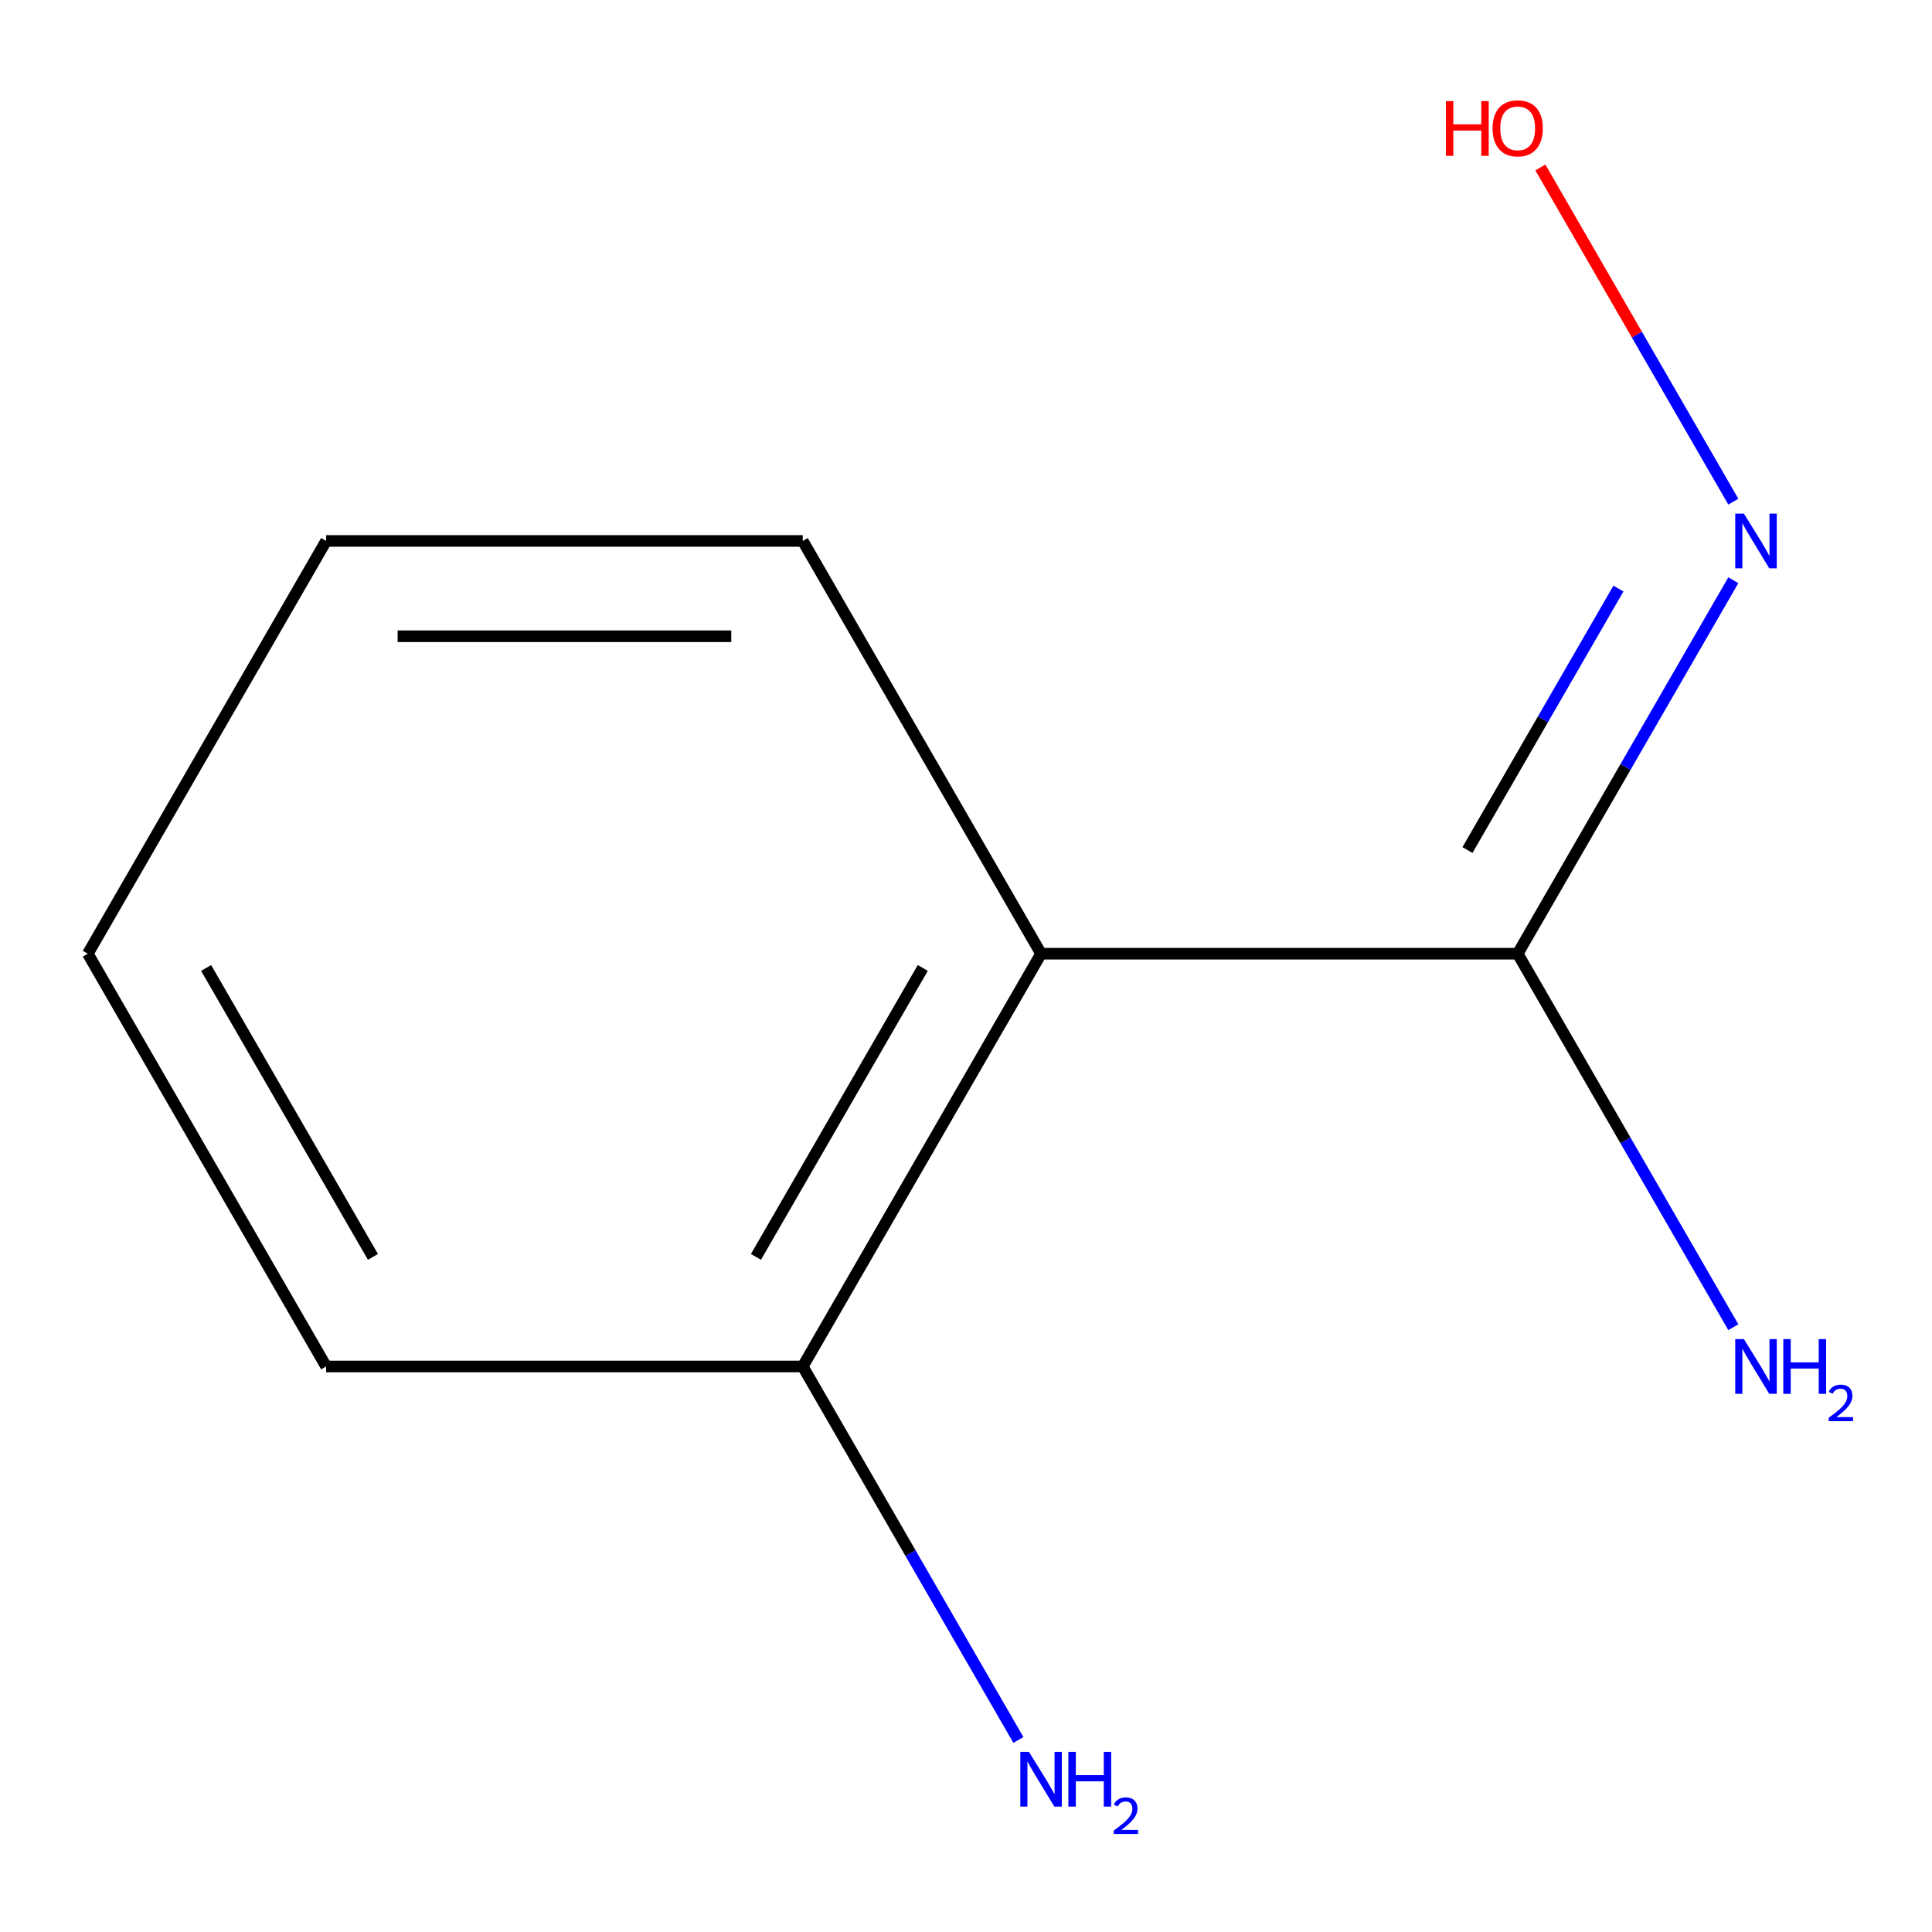 <?xml version='1.0' encoding='iso-8859-1'?>
<svg version='1.1' baseProfile='full'
              xmlns='http://www.w3.org/2000/svg'
                      xmlns:rdkit='http://www.rdkit.org/xml'
                      xmlns:xlink='http://www.w3.org/1999/xlink'
                  xml:space='preserve'
width='1000px' height='1000px' viewBox='0 0 1000 1000'>
<!-- END OF HEADER -->
<rect style='opacity:1.0;fill:#FFFFFF;stroke:none' width='1000' height='1000' x='0' y='0'> </rect>
<path class='bond-0' d='M 538.854,493.637 L 785.553,493.637' style='fill:none;fill-rule:evenodd;stroke:#000000;stroke-width:6px;stroke-linecap:butt;stroke-linejoin:miter;stroke-opacity:1' />
<path class='bond-2' d='M 538.854,493.637 L 415.504,707.285' style='fill:none;fill-rule:evenodd;stroke:#000000;stroke-width:6px;stroke-linecap:butt;stroke-linejoin:miter;stroke-opacity:1' />
<path class='bond-2' d='M 477.622,501.014 L 391.277,650.568' style='fill:none;fill-rule:evenodd;stroke:#000000;stroke-width:6px;stroke-linecap:butt;stroke-linejoin:miter;stroke-opacity:1' />
<path class='bond-6' d='M 538.854,493.637 L 415.504,279.989' style='fill:none;fill-rule:evenodd;stroke:#000000;stroke-width:6px;stroke-linecap:butt;stroke-linejoin:miter;stroke-opacity:1' />
<path class='bond-1' d='M 785.553,493.637 L 841.36,396.977' style='fill:none;fill-rule:evenodd;stroke:#000000;stroke-width:6px;stroke-linecap:butt;stroke-linejoin:miter;stroke-opacity:1' />
<path class='bond-1' d='M 841.36,396.977 L 897.167,300.317' style='fill:none;fill-rule:evenodd;stroke:#0000FF;stroke-width:6px;stroke-linecap:butt;stroke-linejoin:miter;stroke-opacity:1' />
<path class='bond-1' d='M 759.566,439.969 L 798.63,372.307' style='fill:none;fill-rule:evenodd;stroke:#000000;stroke-width:6px;stroke-linecap:butt;stroke-linejoin:miter;stroke-opacity:1' />
<path class='bond-1' d='M 798.63,372.307 L 837.695,304.645' style='fill:none;fill-rule:evenodd;stroke:#0000FF;stroke-width:6px;stroke-linecap:butt;stroke-linejoin:miter;stroke-opacity:1' />
<path class='bond-3' d='M 785.553,493.637 L 841.36,590.297' style='fill:none;fill-rule:evenodd;stroke:#000000;stroke-width:6px;stroke-linecap:butt;stroke-linejoin:miter;stroke-opacity:1' />
<path class='bond-3' d='M 841.36,590.297 L 897.167,686.958' style='fill:none;fill-rule:evenodd;stroke:#0000FF;stroke-width:6px;stroke-linecap:butt;stroke-linejoin:miter;stroke-opacity:1' />
<path class='bond-5' d='M 897.167,259.662 L 847.232,173.172' style='fill:none;fill-rule:evenodd;stroke:#0000FF;stroke-width:6px;stroke-linecap:butt;stroke-linejoin:miter;stroke-opacity:1' />
<path class='bond-5' d='M 847.232,173.172 L 797.297,86.682' style='fill:none;fill-rule:evenodd;stroke:#FF0000;stroke-width:6px;stroke-linecap:butt;stroke-linejoin:miter;stroke-opacity:1' />
<path class='bond-4' d='M 415.504,707.285 L 471.311,803.945' style='fill:none;fill-rule:evenodd;stroke:#000000;stroke-width:6px;stroke-linecap:butt;stroke-linejoin:miter;stroke-opacity:1' />
<path class='bond-4' d='M 471.311,803.945 L 527.118,900.606' style='fill:none;fill-rule:evenodd;stroke:#0000FF;stroke-width:6px;stroke-linecap:butt;stroke-linejoin:miter;stroke-opacity:1' />
<path class='bond-7' d='M 415.504,707.285 L 168.804,707.285' style='fill:none;fill-rule:evenodd;stroke:#000000;stroke-width:6px;stroke-linecap:butt;stroke-linejoin:miter;stroke-opacity:1' />
<path class='bond-8' d='M 415.504,279.989 L 168.804,279.989' style='fill:none;fill-rule:evenodd;stroke:#000000;stroke-width:6px;stroke-linecap:butt;stroke-linejoin:miter;stroke-opacity:1' />
<path class='bond-8' d='M 378.499,329.329 L 205.809,329.329' style='fill:none;fill-rule:evenodd;stroke:#000000;stroke-width:6px;stroke-linecap:butt;stroke-linejoin:miter;stroke-opacity:1' />
<path class='bond-10' d='M 168.804,707.285 L 45.455,493.637' style='fill:none;fill-rule:evenodd;stroke:#000000;stroke-width:6px;stroke-linecap:butt;stroke-linejoin:miter;stroke-opacity:1' />
<path class='bond-10' d='M 193.031,650.568 L 106.687,501.014' style='fill:none;fill-rule:evenodd;stroke:#000000;stroke-width:6px;stroke-linecap:butt;stroke-linejoin:miter;stroke-opacity:1' />
<path class='bond-9' d='M 168.804,279.989 L 45.455,493.637' style='fill:none;fill-rule:evenodd;stroke:#000000;stroke-width:6px;stroke-linecap:butt;stroke-linejoin:miter;stroke-opacity:1' />
<path  class='atom-2' d='M 902.643 265.829
L 911.923 280.829
Q 912.843 282.309, 914.323 284.989
Q 915.803 287.669, 915.883 287.829
L 915.883 265.829
L 919.643 265.829
L 919.643 294.149
L 915.763 294.149
L 905.803 277.749
Q 904.643 275.829, 903.403 273.629
Q 902.203 271.429, 901.843 270.749
L 901.843 294.149
L 898.163 294.149
L 898.163 265.829
L 902.643 265.829
' fill='#0000FF'/>
<path  class='atom-4' d='M 902.643 693.125
L 911.923 708.125
Q 912.843 709.605, 914.323 712.285
Q 915.803 714.965, 915.883 715.125
L 915.883 693.125
L 919.643 693.125
L 919.643 721.445
L 915.763 721.445
L 905.803 705.045
Q 904.643 703.125, 903.403 700.925
Q 902.203 698.725, 901.843 698.045
L 901.843 721.445
L 898.163 721.445
L 898.163 693.125
L 902.643 693.125
' fill='#0000FF'/>
<path  class='atom-4' d='M 923.043 693.125
L 926.883 693.125
L 926.883 705.165
L 941.363 705.165
L 941.363 693.125
L 945.203 693.125
L 945.203 721.445
L 941.363 721.445
L 941.363 708.365
L 926.883 708.365
L 926.883 721.445
L 923.043 721.445
L 923.043 693.125
' fill='#0000FF'/>
<path  class='atom-4' d='M 946.576 720.452
Q 947.262 718.683, 948.899 717.706
Q 950.536 716.703, 952.806 716.703
Q 955.631 716.703, 957.215 718.234
Q 958.799 719.765, 958.799 722.484
Q 958.799 725.256, 956.74 727.844
Q 954.707 730.431, 950.483 733.493
L 959.116 733.493
L 959.116 735.605
L 946.523 735.605
L 946.523 733.836
Q 950.008 731.355, 952.067 729.507
Q 954.153 727.659, 955.156 725.996
Q 956.159 724.332, 956.159 722.616
Q 956.159 720.821, 955.261 719.818
Q 954.364 718.815, 952.806 718.815
Q 951.301 718.815, 950.298 719.422
Q 949.295 720.029, 948.582 721.376
L 946.576 720.452
' fill='#0000FF'/>
<path  class='atom-5' d='M 532.594 906.773
L 541.874 921.773
Q 542.794 923.253, 544.274 925.933
Q 545.754 928.613, 545.834 928.773
L 545.834 906.773
L 549.594 906.773
L 549.594 935.093
L 545.714 935.093
L 535.754 918.693
Q 534.594 916.773, 533.354 914.573
Q 532.154 912.373, 531.794 911.693
L 531.794 935.093
L 528.114 935.093
L 528.114 906.773
L 532.594 906.773
' fill='#0000FF'/>
<path  class='atom-5' d='M 552.994 906.773
L 556.834 906.773
L 556.834 918.813
L 571.314 918.813
L 571.314 906.773
L 575.154 906.773
L 575.154 935.093
L 571.314 935.093
L 571.314 922.013
L 556.834 922.013
L 556.834 935.093
L 552.994 935.093
L 552.994 906.773
' fill='#0000FF'/>
<path  class='atom-5' d='M 576.526 934.1
Q 577.213 932.331, 578.85 931.354
Q 580.486 930.351, 582.757 930.351
Q 585.582 930.351, 587.166 931.882
Q 588.75 933.413, 588.75 936.132
Q 588.75 938.904, 586.69 941.492
Q 584.658 944.079, 580.434 947.141
L 589.066 947.141
L 589.066 949.253
L 576.474 949.253
L 576.474 947.484
Q 579.958 945.003, 582.018 943.155
Q 584.103 941.307, 585.106 939.644
Q 586.11 937.98, 586.11 936.264
Q 586.11 934.469, 585.212 933.466
Q 584.314 932.463, 582.757 932.463
Q 581.252 932.463, 580.249 933.07
Q 579.246 933.677, 578.533 935.024
L 576.526 934.1
' fill='#0000FF'/>
<path  class='atom-6' d='M 748.393 52.341
L 752.233 52.341
L 752.233 64.381
L 766.713 64.381
L 766.713 52.341
L 770.553 52.341
L 770.553 80.661
L 766.713 80.661
L 766.713 67.581
L 752.233 67.581
L 752.233 80.661
L 748.393 80.661
L 748.393 52.341
' fill='#FF0000'/>
<path  class='atom-6' d='M 772.553 66.421
Q 772.553 59.621, 775.913 55.821
Q 779.273 52.021, 785.553 52.021
Q 791.833 52.021, 795.193 55.821
Q 798.553 59.621, 798.553 66.421
Q 798.553 73.301, 795.153 77.221
Q 791.753 81.101, 785.553 81.101
Q 779.313 81.101, 775.913 77.221
Q 772.553 73.341, 772.553 66.421
M 785.553 77.901
Q 789.873 77.901, 792.193 75.021
Q 794.553 72.101, 794.553 66.421
Q 794.553 60.861, 792.193 58.061
Q 789.873 55.221, 785.553 55.221
Q 781.233 55.221, 778.873 58.021
Q 776.553 60.821, 776.553 66.421
Q 776.553 72.141, 778.873 75.021
Q 781.233 77.901, 785.553 77.901
' fill='#FF0000'/>
</svg>
